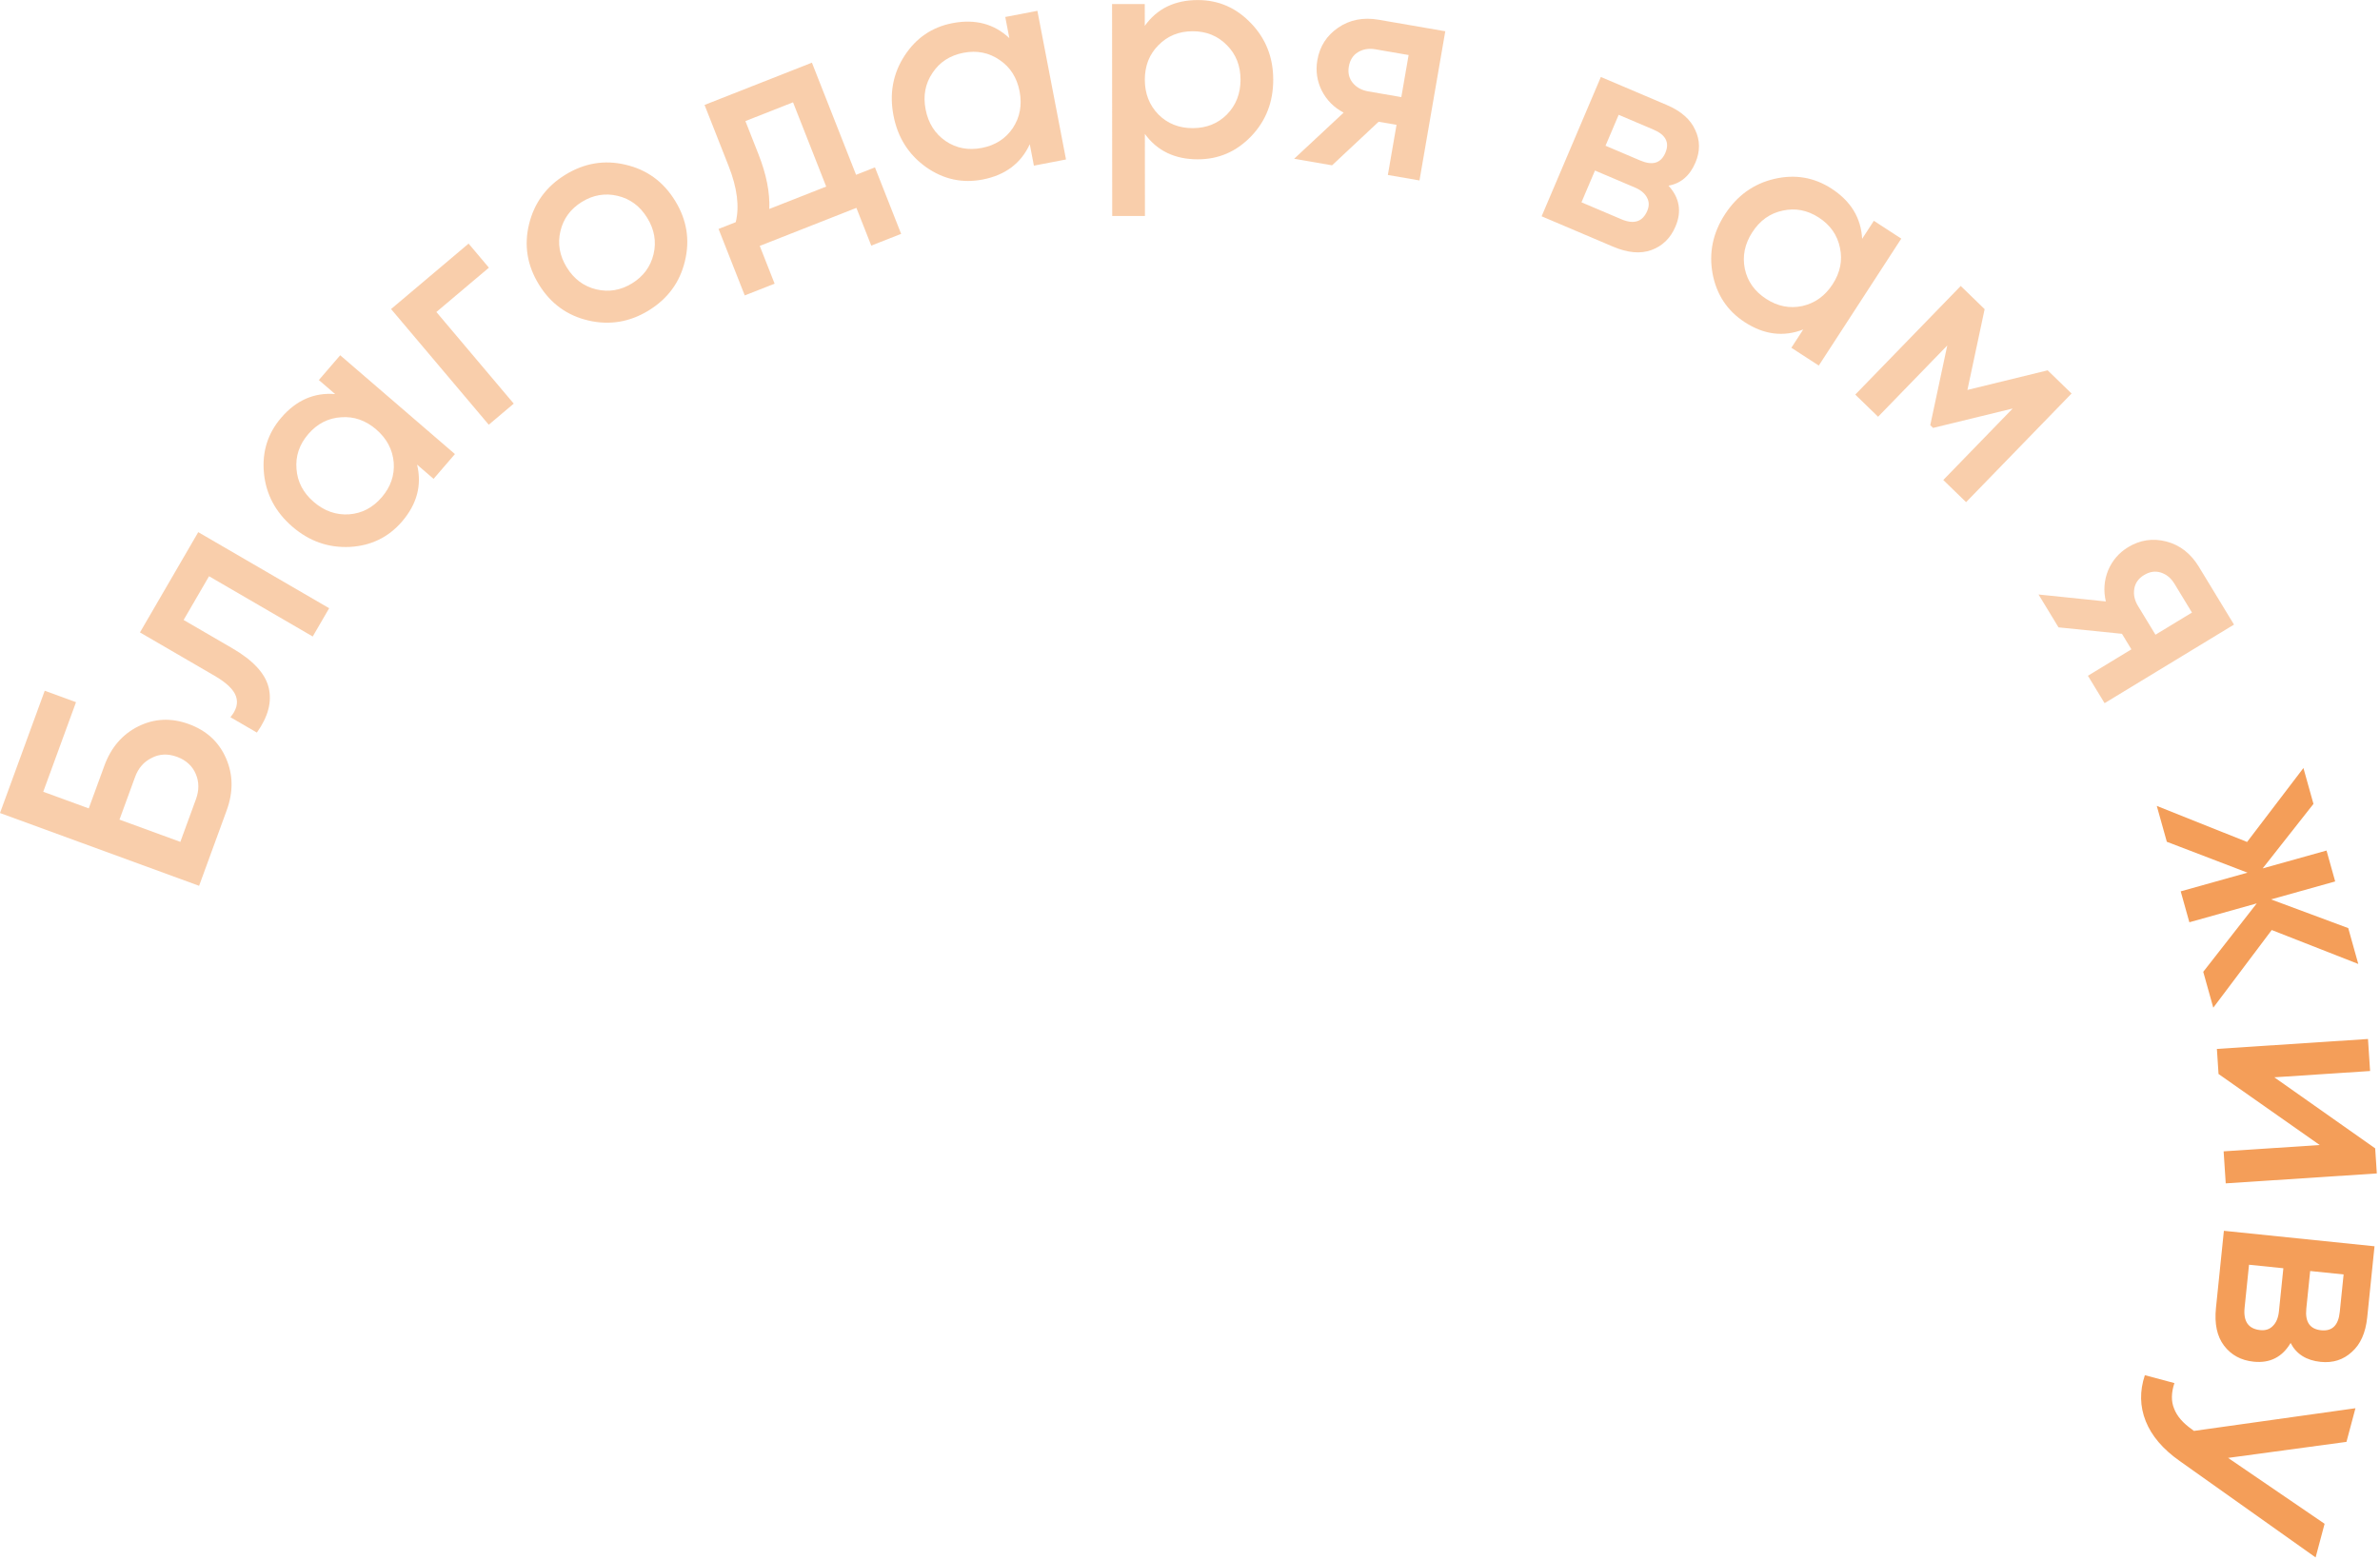 <svg width="270" height="177" viewBox="0 0 270 177" fill="none" xmlns="http://www.w3.org/2000/svg">
<path d="M11.839 86.888C12.602 84.801 13.891 83.309 15.707 82.412C17.523 81.516 19.43 81.433 21.431 82.165C23.432 82.896 24.836 84.19 25.645 86.047C26.454 87.903 26.477 89.875 25.713 91.961L22.587 100.512L0 92.252L5.074 78.378L8.623 79.676L4.906 89.84L10.069 91.728L11.839 86.888ZM22.229 90.687C22.598 89.676 22.593 88.723 22.213 87.828C21.82 86.904 21.107 86.253 20.074 85.875C19.042 85.498 18.087 85.539 17.212 85.999C16.323 86.43 15.693 87.151 15.324 88.162L13.554 93.002L20.459 95.527L22.229 90.687Z" fill="#F49E59" fill-opacity="0.5"/>
<path d="M22.49 60.383L37.342 69.015L35.477 72.223L23.715 65.386L20.831 70.347L26.356 73.558C28.713 74.928 30.087 76.415 30.479 78.02C30.87 79.626 30.424 81.327 29.141 83.124L26.141 81.381C26.829 80.562 27.038 79.769 26.768 79.003C26.498 78.237 25.69 77.462 24.343 76.68L15.878 71.76L22.49 60.383Z" fill="#F49E59" fill-opacity="0.5"/>
<path d="M36.173 43.124L38.594 40.312L51.61 51.523L49.188 54.335L47.314 52.72C47.877 55.049 47.307 57.203 45.603 59.182C44.063 60.969 42.089 61.928 39.678 62.059C37.251 62.175 35.083 61.411 33.174 59.767C31.247 58.107 30.171 56.076 29.943 53.673C29.715 51.27 30.371 49.175 31.911 47.388C33.615 45.409 35.651 44.519 38.021 44.716L36.173 43.124ZM39.598 58.362C41.051 58.254 42.287 57.61 43.303 56.43C44.319 55.249 44.773 53.933 44.665 52.479C44.54 51.011 43.878 49.761 42.681 48.729C41.483 47.698 40.158 47.236 38.704 47.345C37.233 47.438 35.989 48.075 34.973 49.255C33.957 50.435 33.511 51.759 33.637 53.228C33.745 54.681 34.398 55.924 35.595 56.955C36.793 57.986 38.127 58.456 39.598 58.362Z" fill="#F49E59" fill-opacity="0.5"/>
<path d="M53.159 27.642L55.464 30.372L49.505 35.403L58.282 45.799L55.447 48.192L44.365 35.067L53.159 27.642Z" fill="#F49E59" fill-opacity="0.5"/>
<path d="M73.599 35.223C71.453 36.544 69.174 36.926 66.759 36.369C64.344 35.811 62.471 34.45 61.138 32.285C59.804 30.121 59.432 27.835 60.021 25.428C60.61 23.021 61.977 21.157 64.123 19.836C66.287 18.502 68.567 18.121 70.962 18.69C73.377 19.247 75.251 20.608 76.584 22.773C77.917 24.938 78.289 27.224 77.7 29.631C77.13 32.026 75.763 33.89 73.599 35.223ZM67.649 32.835C69.067 33.172 70.42 32.944 71.707 32.151C72.994 31.359 73.806 30.253 74.144 28.835C74.481 27.417 74.241 26.045 73.424 24.719C72.608 23.393 71.49 22.561 70.072 22.224C68.654 21.887 67.301 22.115 66.014 22.907C64.727 23.7 63.915 24.805 63.578 26.223C63.24 27.642 63.48 29.014 64.297 30.34C65.114 31.666 66.231 32.498 67.649 32.835Z" fill="#F49E59" fill-opacity="0.5"/>
<path d="M97.118 19.835L99.259 18.991L102.23 26.536L98.841 27.87L97.154 23.586L86.19 27.903L87.876 32.187L84.488 33.521L81.517 25.977L83.467 25.209C83.902 23.438 83.633 21.316 82.66 18.844L79.928 11.907L92.108 7.111L97.118 19.835ZM87.271 23.711L93.729 21.169L89.966 11.61L84.563 13.738L86.048 17.51C86.946 19.79 87.354 21.857 87.271 23.711Z" fill="#F49E59" fill-opacity="0.5"/>
<path d="M114.043 1.928L117.687 1.227L120.934 18.095L117.291 18.797L116.823 16.367C115.819 18.543 114.035 19.878 111.471 20.372C109.155 20.818 107.011 20.344 105.04 18.951C103.065 17.535 101.839 15.59 101.363 13.116C100.882 10.62 101.298 8.359 102.611 6.333C103.923 4.308 105.738 3.072 108.055 2.626C110.619 2.133 112.769 2.698 114.504 4.323L114.043 1.928ZM107.271 16.002C108.478 16.82 109.846 17.081 111.376 16.786C112.905 16.492 114.079 15.741 114.896 14.534C115.709 13.305 115.966 11.914 115.667 10.362C115.368 8.81 114.615 7.626 113.408 6.809C112.197 5.969 110.827 5.696 109.297 5.991C107.768 6.285 106.597 7.047 105.784 8.277C104.967 9.484 104.707 10.863 105.006 12.415C105.305 13.967 106.06 15.162 107.271 16.002Z" fill="#F49E59" fill-opacity="0.5"/>
<path d="M135.881 0.006C138.24 0.005 140.256 0.885 141.929 2.647C143.603 4.387 144.44 6.516 144.442 9.036C144.444 11.578 143.61 13.72 141.939 15.462C140.268 17.204 138.253 18.076 135.894 18.078C133.283 18.08 131.278 17.119 129.88 15.197L129.887 24.507L126.176 24.51L126.158 0.46L129.869 0.458L129.87 2.931C131.266 0.983 133.269 0.008 135.881 0.006ZM131.424 12.997C132.456 14.027 133.75 14.541 135.307 14.54C136.865 14.539 138.159 14.022 139.189 12.991C140.218 11.936 140.733 10.619 140.732 9.039C140.73 7.458 140.214 6.153 139.183 5.123C138.151 4.07 136.857 3.544 135.299 3.546C133.742 3.547 132.448 4.075 131.418 5.129C130.388 6.16 129.874 7.466 129.875 9.047C129.876 10.627 130.393 11.944 131.424 12.997Z" fill="#F49E59" fill-opacity="0.5"/>
<path d="M163.961 3.547L161.034 20.474L157.446 19.854L158.429 14.166L156.398 13.815L151.115 18.759L146.816 18.016L152.428 12.78C151.321 12.193 150.49 11.352 149.935 10.257C149.403 9.166 149.241 8.022 149.448 6.826C149.717 5.268 150.498 4.044 151.791 3.152C153.111 2.241 154.651 1.937 156.411 2.242L163.961 3.547ZM155.216 10.368L158.974 11.018L159.799 6.244L156.041 5.595C155.296 5.466 154.638 5.573 154.068 5.916C153.497 6.259 153.147 6.803 153.019 7.548C152.894 8.27 153.043 8.888 153.465 9.403C153.887 9.918 154.471 10.239 155.216 10.368Z" fill="#F49E59" fill-opacity="0.5"/>
<path d="M189.284 21.068C190.54 22.447 190.804 23.991 190.078 25.698C189.514 27.026 188.599 27.919 187.334 28.377C186.1 28.823 184.65 28.692 182.984 27.984L174.89 24.543L181.611 8.734L189.073 11.906C190.696 12.596 191.775 13.54 192.311 14.739C192.877 15.925 192.886 17.161 192.34 18.447C191.704 19.943 190.685 20.817 189.284 21.068ZM187.583 14.707L183.631 13.027L182.139 16.537L186.091 18.217C187.482 18.808 188.429 18.514 188.931 17.333C189.423 16.174 188.974 15.299 187.583 14.707ZM183.932 24.877C185.365 25.487 186.346 25.169 186.875 23.926C187.108 23.378 187.097 22.875 186.843 22.419C186.598 21.942 186.139 21.559 185.464 21.273L180.943 19.351L179.41 22.955L183.932 24.877Z" fill="#F49E59" fill-opacity="0.5"/>
<path d="M212.58 25.054L215.691 27.076L206.333 41.481L203.221 39.459L204.569 37.385C202.337 38.256 200.126 37.981 197.936 36.558C195.958 35.273 194.742 33.445 194.288 31.074C193.847 28.684 194.313 26.433 195.685 24.32C197.07 22.189 198.938 20.848 201.289 20.299C203.639 19.751 205.803 20.119 207.782 21.404C209.971 22.827 211.128 24.725 211.251 27.1L212.58 25.054ZM197.941 30.497C198.243 31.923 199.048 33.06 200.354 33.909C201.66 34.758 203.026 35.03 204.452 34.728C205.89 34.406 207.04 33.582 207.901 32.257C208.762 30.931 209.041 29.556 208.738 28.13C208.448 26.685 207.649 25.538 206.343 24.69C205.037 23.841 203.665 23.578 202.227 23.9C200.801 24.203 199.658 25.017 198.797 26.342C197.936 27.667 197.65 29.052 197.941 30.497Z" fill="#F49E59" fill-opacity="0.5"/>
<path d="M235.009 44.652L223.045 56.978L220.456 54.466L228.329 46.355L219.299 48.555L218.979 48.244L220.909 39.201L213.061 47.287L210.472 44.775L222.437 32.448L225.148 35.08L223.195 44.245L232.298 42.02L235.009 44.652Z" fill="#F49E59" fill-opacity="0.5"/>
<path d="M253.436 70.871L238.755 79.789L236.864 76.677L241.797 73.68L240.727 71.918L233.529 71.186L231.263 67.457L238.898 68.246C238.612 67.025 238.7 65.847 239.161 64.709C239.634 63.591 240.39 62.716 241.427 62.086C242.778 61.266 244.214 61.05 245.737 61.438C247.291 61.834 248.531 62.796 249.459 64.323L253.436 70.871ZM242.548 68.762L244.528 72.021L248.668 69.506L246.688 66.247C246.296 65.601 245.783 65.175 245.149 64.971C244.516 64.766 243.876 64.86 243.23 65.252C242.603 65.633 242.235 66.151 242.125 66.808C242.014 67.465 242.155 68.116 242.548 68.762Z" fill="#F49E59" fill-opacity="0.5"/>
<path d="M251.087 114.341L249.948 110.272L256.016 102.508L248.373 104.648L247.392 101.141L254.968 99.02L245.817 95.516L244.678 91.447L254.921 95.537L261.313 87.147L262.452 91.217L256.688 98.538L263.934 96.51L264.916 100.017L257.637 102.055L266.397 105.311L267.536 109.38L257.717 105.529L251.087 114.341Z" fill="#F49E59"/>
<path d="M269.453 130.303L269.64 133.149L252.499 134.275L252.26 130.642L263.162 129.925L251.683 121.865L251.496 119.02L268.637 117.893L268.876 121.527L258.009 122.241L269.453 130.303Z" fill="#F49E59"/>
<path d="M259.859 152.385C258.911 153.991 257.514 154.7 255.668 154.51C254.233 154.363 253.11 153.752 252.299 152.679C251.509 151.631 251.206 150.207 251.391 148.407L252.29 139.658L269.378 141.413L268.55 149.479C268.369 151.233 267.786 152.543 266.799 153.409C265.832 154.3 264.654 154.674 263.264 154.531C261.647 154.365 260.511 153.649 259.859 152.385ZM265.434 148.883L265.872 144.61L262.079 144.221L261.64 148.493C261.485 149.996 262.046 150.814 263.322 150.945C264.575 151.074 265.279 150.386 265.434 148.883ZM254.639 148.395C254.48 149.944 255.072 150.788 256.417 150.926C257.009 150.987 257.486 150.829 257.847 150.451C258.231 150.076 258.46 149.524 258.535 148.795L259.037 143.908L255.141 143.508L254.639 148.395Z" fill="#F49E59"/>
<path d="M263.715 172.902L262.695 176.719L247.269 165.773C245.374 164.437 244.092 162.933 243.424 161.262C242.756 159.59 242.723 157.85 243.324 156.043L246.677 156.938C246.309 158.049 246.299 159.018 246.647 159.846C246.967 160.69 247.646 161.476 248.684 162.204L248.89 162.365L267.215 159.79L266.196 163.608L252.767 165.427L263.715 172.902Z" fill="#F49E59"/>
</svg>
